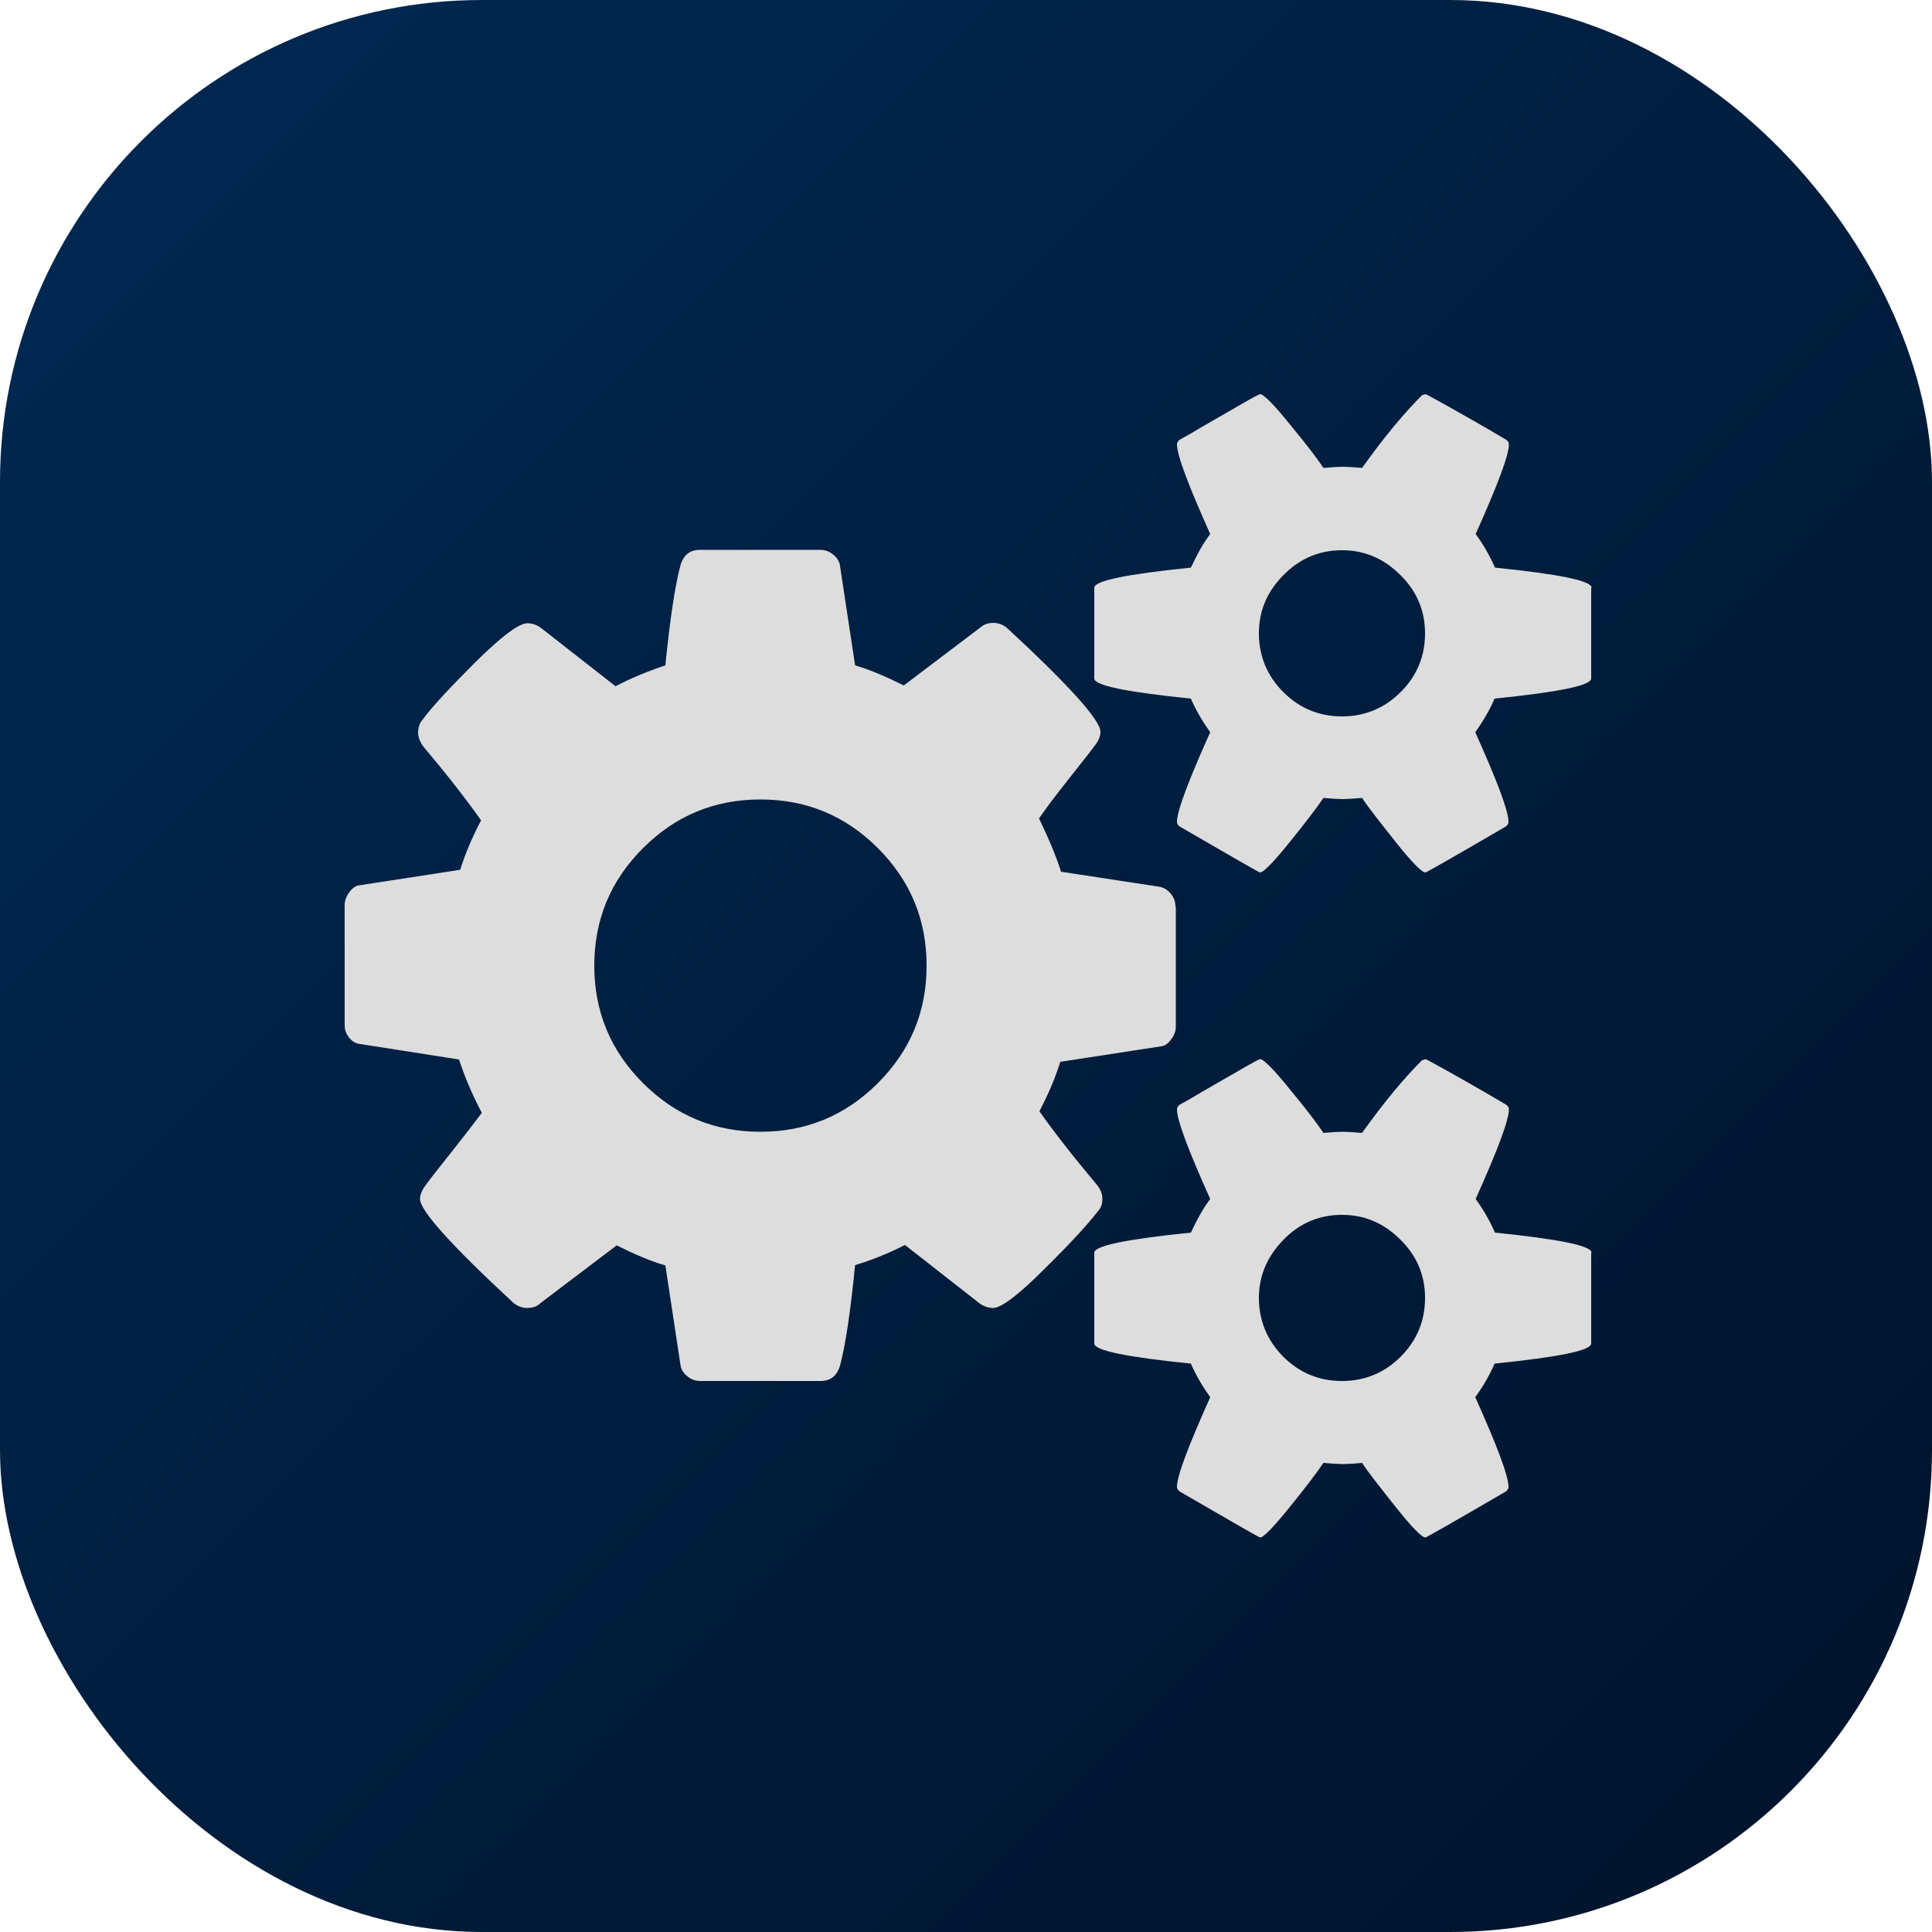 <?xml version="1.0" encoding="UTF-8"?>
<svg id="Calque_2" data-name="Calque 2" xmlns="http://www.w3.org/2000/svg" xmlns:xlink="http://www.w3.org/1999/xlink" viewBox="0 0 50 50">
  <defs>
    <style>
      .cls-1 {
        fill: #ddd;
      }

      .cls-2 {
        fill: url(#Dégradé_sans_nom_10);
      }
    </style>
    <linearGradient id="Dégradé_sans_nom_10" data-name="Dégradé sans nom 10" x1=".01" y1=".01" x2="49.32" y2="49.32" gradientUnits="userSpaceOnUse">
      <stop offset="0" stop-color="#002953"/>
      <stop offset="1" stop-color="#00132b"/>
    </linearGradient>
  </defs>
  <g id="Calque_1-2" data-name="Calque 1">
    <rect class="cls-2" width="50" height="50" rx="12.47" ry="12.47"/>
    <path class="cls-1" d="M23.98,24.99c0-1.19-.42-2.2-1.26-3.04s-1.85-1.26-3.04-1.26-2.2.42-3.04,1.26c-.84.84-1.26,1.85-1.26,3.04,0,1.19.42,2.2,1.26,3.04.84.84,1.85,1.26,3.04,1.26s2.2-.42,3.04-1.26c.84-.84,1.26-1.85,1.26-3.04ZM36.88,33.59c0-.58-.21-1.09-.64-1.51-.43-.43-.93-.64-1.51-.64s-1.09.21-1.51.64-.64.93-.64,1.51.21,1.1.63,1.52c.42.42.93.63,1.52.63s1.1-.21,1.52-.63c.42-.42.63-.93.63-1.52ZM36.88,16.39c0-.58-.21-1.09-.64-1.51-.43-.43-.93-.64-1.51-.64s-1.09.21-1.51.64c-.43.43-.64.93-.64,1.51s.21,1.1.63,1.52c.42.42.93.63,1.52.63s1.1-.21,1.52-.63c.42-.42.63-.93.63-1.52ZM30.43,23.46v3.11c0,.11-.04.22-.12.33-.08.11-.17.17-.27.18l-2.6.4c-.12.39-.3.82-.54,1.28.38.54.88,1.18,1.51,1.93.08.11.12.22.12.34,0,.13-.04.24-.12.32-.26.34-.72.84-1.39,1.5-.67.67-1.11,1-1.32,1-.12,0-.24-.04-.35-.12l-1.93-1.51c-.41.21-.85.39-1.29.52-.12,1.21-.25,2.08-.39,2.6-.08.27-.25.4-.5.4h-3.12c-.12,0-.24-.04-.34-.13-.1-.08-.16-.18-.17-.29l-.39-2.57c-.38-.11-.8-.29-1.26-.52l-1.98,1.5c-.08.08-.19.12-.34.12-.12,0-.24-.04-.35-.13-1.61-1.49-2.42-2.39-2.42-2.69,0-.1.04-.21.12-.32.11-.16.34-.45.69-.89.35-.44.61-.78.79-1.02-.26-.49-.45-.95-.59-1.38l-2.55-.4c-.11-.01-.21-.06-.29-.16-.08-.1-.12-.2-.12-.33v-3.11c0-.11.04-.22.12-.33.08-.11.17-.17.27-.18l2.6-.4c.12-.39.3-.82.54-1.28-.38-.54-.88-1.18-1.51-1.93-.08-.12-.12-.24-.12-.34,0-.13.04-.25.12-.34.25-.34.71-.83,1.38-1.5.67-.66,1.11-.99,1.33-.99.12,0,.24.04.35.12l1.93,1.51c.38-.2.81-.38,1.29-.54.12-1.21.25-2.07.39-2.59.08-.27.25-.4.5-.4h3.12c.12,0,.24.04.34.13.1.08.16.18.17.29l.39,2.57c.38.11.8.29,1.26.52l1.98-1.5c.09-.08.2-.12.34-.12.12,0,.24.04.35.13,1.61,1.49,2.42,2.39,2.42,2.69,0,.1-.04.21-.12.32-.13.18-.37.48-.71.91s-.59.76-.76,1.01c.26.54.45,1,.57,1.38l2.55.39c.11.02.21.08.29.18.08.1.12.2.12.33h0ZM41.18,32.42v2.35c0,.18-.83.35-2.5.52-.13.3-.3.59-.5.87.57,1.27.86,2.04.86,2.32,0,.04-.02.08-.07.12-1.37.8-2.06,1.19-2.08,1.19-.09,0-.35-.26-.77-.79s-.72-.91-.87-1.14c-.22.02-.39.03-.5.03s-.28-.01-.5-.03c-.16.24-.45.62-.87,1.14s-.68.79-.77.79c-.02,0-.72-.4-2.08-1.19-.04-.03-.07-.07-.07-.12,0-.28.29-1.05.86-2.32-.2-.28-.37-.57-.5-.87-1.67-.17-2.5-.34-2.5-.52v-2.35c0-.18.83-.35,2.5-.52.15-.32.31-.62.5-.87-.57-1.27-.86-2.04-.86-2.32,0-.04.02-.08.07-.12.04-.02.24-.13.59-.34.35-.2.68-.39.99-.57.31-.18.48-.27.5-.27.09,0,.35.26.77.78.43.52.72.9.87,1.13.22-.02.39-.03.5-.03s.28.01.5.03c.57-.8,1.09-1.42,1.55-1.88l.1-.03s.74.39,2.08,1.18c.04.03.07.07.07.12,0,.28-.29,1.05-.86,2.32.19.26.36.55.5.87,1.67.17,2.5.34,2.5.52ZM41.18,15.21v2.35c0,.18-.83.35-2.5.52-.13.3-.3.59-.5.87.57,1.27.86,2.04.86,2.32,0,.04-.02.08-.07.12-1.37.8-2.06,1.19-2.08,1.19-.09,0-.35-.26-.77-.79s-.72-.91-.87-1.14c-.22.02-.39.03-.5.03s-.28-.01-.5-.03c-.16.24-.45.62-.87,1.14s-.68.79-.77.79c-.02,0-.72-.4-2.08-1.19-.04-.03-.07-.07-.07-.12,0-.28.29-1.05.86-2.32-.2-.28-.37-.57-.5-.87-1.67-.17-2.5-.34-2.5-.52v-2.35c0-.18.83-.35,2.5-.52.15-.32.31-.62.5-.87-.57-1.27-.86-2.04-.86-2.32,0-.04.02-.08.07-.12.04-.02.24-.13.59-.34.35-.2.68-.39.99-.57.31-.18.48-.27.5-.27.09,0,.35.26.77.78.43.52.72.9.87,1.13.22-.02.39-.03.5-.03s.28.01.5.03c.57-.8,1.09-1.42,1.55-1.88l.1-.03s.74.39,2.08,1.18c.04.03.07.07.07.12,0,.28-.29,1.05-.86,2.32.19.26.36.55.5.87,1.67.17,2.5.34,2.5.52Z"/>
  </g>
</svg>